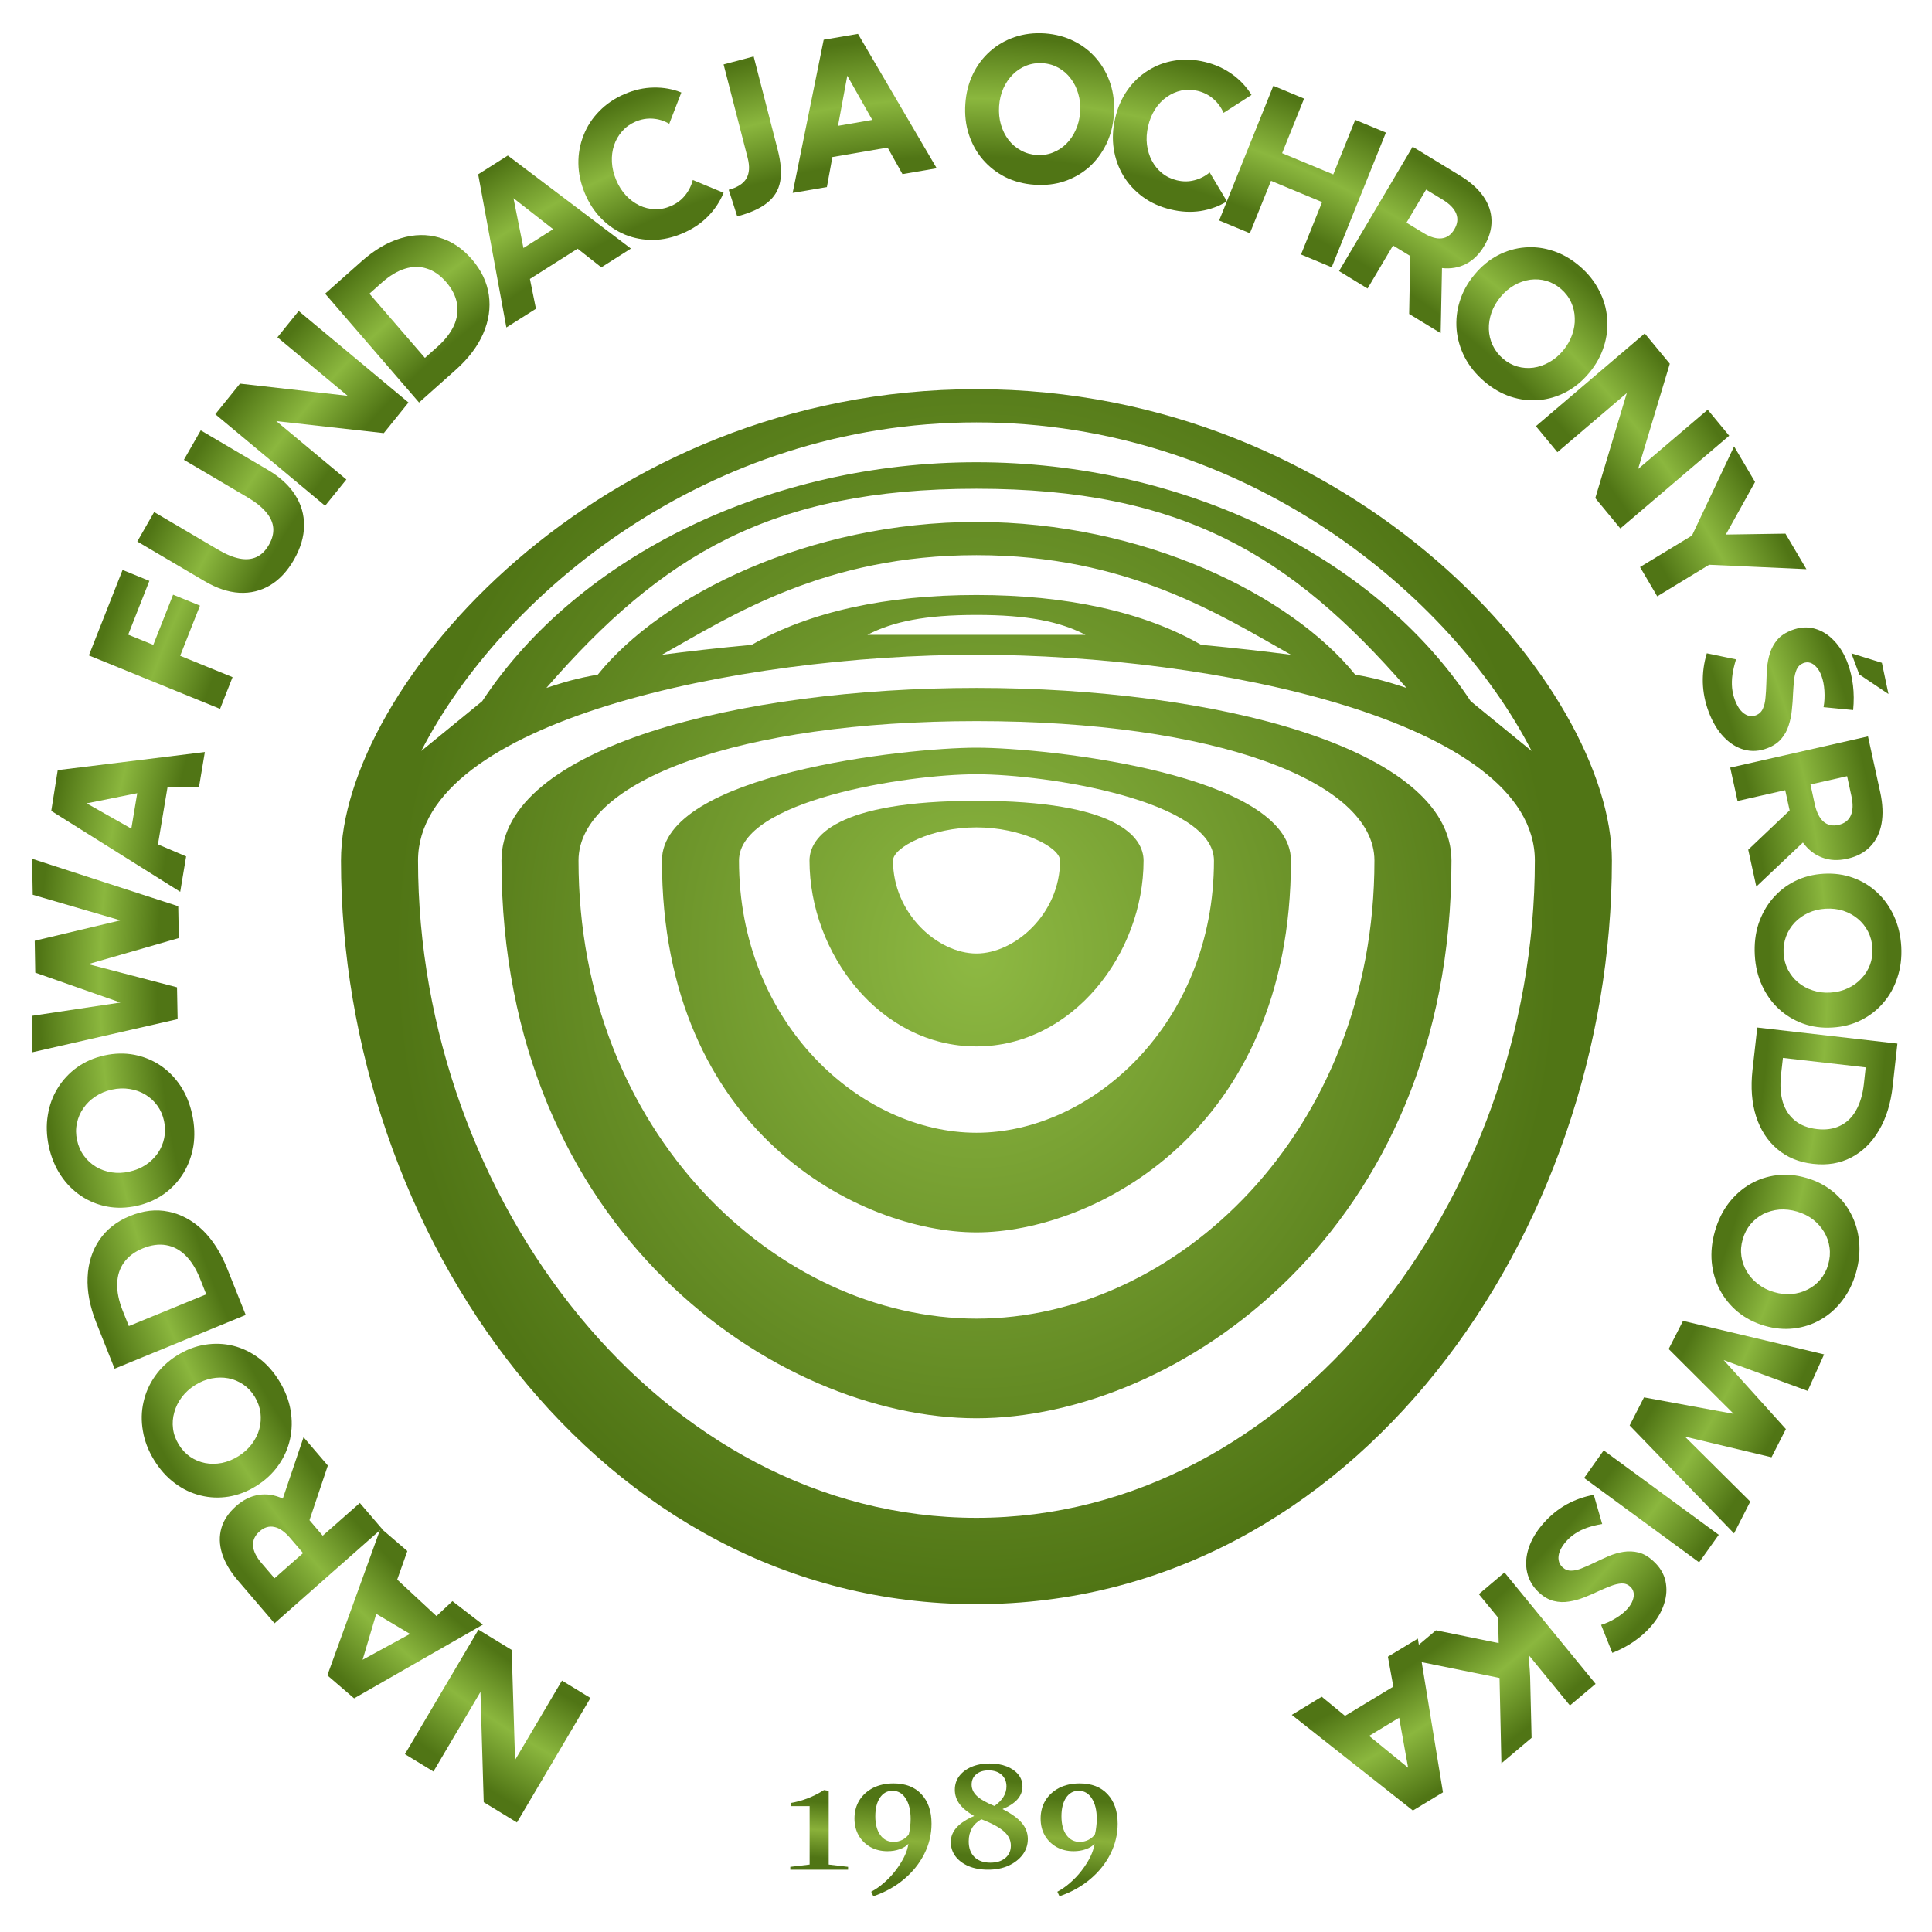 <svg width="32" height="32" viewBox="0 0 32 32" fill="none" xmlns="http://www.w3.org/2000/svg">
<path fill-rule="evenodd" clip-rule="evenodd" d="M16.173 12.384C15.004 12.384 10.964 12.824 10.964 14.254C10.964 18.762 14.26 20.412 16.173 20.412C18.087 20.412 21.382 18.762 21.382 14.254C21.382 12.824 17.343 12.384 16.173 12.384ZM12.24 14.254C12.24 13.264 15.004 12.824 16.173 12.824C17.343 12.824 20.107 13.264 20.107 14.254C20.107 16.948 18.087 18.762 16.173 18.762C14.26 18.762 12.24 16.948 12.24 14.254Z" fill="url(#paint0_radial_534_554)"/>
<path fill-rule="evenodd" clip-rule="evenodd" d="M16.173 13.264C13.834 13.264 13.408 13.869 13.408 14.254C13.408 15.793 14.576 17.332 16.171 17.332C17.767 17.332 18.941 15.793 18.941 14.254C18.941 13.869 18.511 13.264 16.173 13.264ZM14.791 14.254C14.791 14.034 15.429 13.704 16.173 13.704C16.916 13.704 17.558 14.034 17.558 14.254C17.558 15.133 16.811 15.793 16.173 15.793C15.534 15.793 14.791 15.133 14.791 14.254Z" fill="url(#paint1_radial_534_554)"/>
<path fill-rule="evenodd" clip-rule="evenodd" d="M16.174 11.394C12.24 11.394 8.306 12.384 8.306 14.254C8.306 20.412 12.878 23.491 16.174 23.491C19.469 23.491 24.041 20.412 24.041 14.254C24.041 12.384 20.107 11.394 16.174 11.394ZM9.582 14.254C9.582 12.934 12.24 11.944 16.174 11.944C20.107 11.944 22.765 12.934 22.765 14.254C22.765 18.762 19.469 21.841 16.174 21.841C12.878 21.841 9.582 18.762 9.582 14.254Z" fill="url(#paint2_radial_534_554)"/>
<path fill-rule="evenodd" clip-rule="evenodd" d="M16.173 6.446C9.901 6.446 5.648 11.394 5.648 14.254C5.648 20.412 9.901 26.57 16.173 26.57C22.446 26.57 26.698 20.412 26.698 14.254C26.698 11.394 22.446 6.446 16.173 6.446ZM6.924 14.254C6.924 11.944 12.24 10.845 16.173 10.845C20.107 10.845 25.422 11.944 25.422 14.254C25.422 19.862 21.382 25.14 16.173 25.14C10.964 25.14 6.924 19.862 6.924 14.254ZM14.366 10.515H16.173H17.98C17.555 10.295 17.024 10.185 16.173 10.185C15.323 10.185 14.791 10.295 14.366 10.515ZM12.452 10.68C13.409 10.13 14.685 9.855 16.173 9.855C17.662 9.855 18.937 10.13 19.894 10.68C20.479 10.735 20.957 10.79 21.382 10.845C20.213 10.185 18.672 9.195 16.173 9.195C13.675 9.195 12.133 10.185 10.964 10.845C11.389 10.79 11.868 10.735 12.452 10.68ZM9.901 11.174C10.964 9.855 13.409 8.645 16.173 8.645C18.937 8.645 21.382 9.855 22.446 11.174C22.8 11.237 22.98 11.291 23.296 11.394C21.382 9.195 19.575 8.095 16.173 8.095C12.771 8.095 10.964 9.195 9.05 11.394C9.366 11.291 9.546 11.237 9.901 11.174ZM7.987 11.614C9.582 9.195 12.771 7.656 16.173 7.656C19.575 7.656 22.765 9.195 24.359 11.614L25.369 12.439C24.04 9.855 20.638 6.996 16.173 6.996C11.708 6.996 8.306 9.855 6.977 12.439L7.987 11.614Z" fill="url(#paint3_radial_534_554)"/>
<path d="M7.925 26.992L8.475 27.328L8.531 29.151L9.308 27.836L9.78 28.124L8.562 30.186L8.012 29.85L7.958 28.024L7.179 29.342L6.707 29.054L7.925 26.992Z" fill="url(#paint4_radial_534_554)"/>
<path d="M7.494 26.52L7.998 26.909L5.865 28.13L5.422 27.749L6.305 25.31L6.747 25.69L6.579 26.163L7.229 26.767L7.494 26.52ZM6.791 27.063L6.232 26.73L6.006 27.491L6.791 27.063Z" fill="url(#paint5_radial_534_554)"/>
<path d="M5.028 23.805L5.43 24.274L5.126 25.179L5.345 25.436L5.96 24.894L6.324 25.318L4.547 26.887L3.941 26.179C3.811 26.027 3.724 25.878 3.678 25.731C3.632 25.584 3.629 25.443 3.667 25.31C3.705 25.177 3.786 25.056 3.908 24.948C4.027 24.842 4.153 24.78 4.286 24.76C4.418 24.739 4.551 24.76 4.684 24.822L5.028 23.805ZM5.02 25.724L4.805 25.473C4.717 25.37 4.63 25.309 4.543 25.291C4.457 25.273 4.375 25.297 4.299 25.365C4.221 25.433 4.186 25.512 4.191 25.602C4.197 25.691 4.244 25.787 4.332 25.89L4.547 26.141L5.02 25.724Z" fill="url(#paint6_radial_534_554)"/>
<path d="M4.627 22.877C4.723 23.034 4.785 23.194 4.813 23.358C4.841 23.521 4.838 23.681 4.804 23.837C4.769 23.993 4.705 24.138 4.611 24.27C4.518 24.403 4.397 24.516 4.248 24.61C4.099 24.704 3.945 24.763 3.786 24.789C3.627 24.814 3.472 24.808 3.319 24.769C3.166 24.731 3.024 24.663 2.893 24.564C2.76 24.465 2.646 24.337 2.55 24.18C2.455 24.025 2.394 23.865 2.367 23.702C2.338 23.538 2.341 23.378 2.377 23.222C2.411 23.068 2.475 22.924 2.569 22.791C2.662 22.658 2.783 22.545 2.932 22.451C3.081 22.358 3.235 22.298 3.394 22.273C3.553 22.247 3.708 22.253 3.861 22.29C4.013 22.328 4.155 22.396 4.288 22.495C4.419 22.594 4.532 22.721 4.627 22.877ZM4.219 23.134C4.168 23.05 4.105 22.983 4.03 22.932C3.954 22.881 3.872 22.846 3.783 22.829C3.692 22.812 3.6 22.813 3.506 22.831C3.412 22.849 3.32 22.886 3.231 22.942C3.142 22.998 3.069 23.065 3.011 23.142C2.952 23.22 2.911 23.303 2.887 23.392C2.861 23.481 2.854 23.571 2.866 23.663C2.877 23.754 2.909 23.841 2.96 23.925C3.01 24.008 3.074 24.076 3.15 24.129C3.226 24.181 3.309 24.215 3.399 24.233C3.488 24.25 3.58 24.249 3.675 24.231C3.769 24.212 3.86 24.175 3.949 24.119C4.037 24.064 4.111 23.997 4.17 23.92C4.228 23.842 4.27 23.759 4.295 23.67C4.319 23.581 4.325 23.49 4.314 23.398C4.301 23.306 4.27 23.218 4.219 23.134Z" fill="url(#paint7_radial_534_554)"/>
<path d="M4.07 21.78L1.898 22.67L1.595 21.909C1.488 21.64 1.44 21.389 1.451 21.154C1.461 20.92 1.526 20.715 1.645 20.539C1.764 20.363 1.933 20.23 2.153 20.14C2.373 20.05 2.585 20.026 2.792 20.069C2.999 20.111 3.186 20.213 3.355 20.373C3.522 20.535 3.659 20.75 3.766 21.019L4.07 21.78ZM3.416 21.438L3.315 21.183C3.249 21.018 3.169 20.889 3.074 20.795C2.979 20.701 2.871 20.644 2.752 20.624C2.632 20.603 2.504 20.62 2.367 20.676C2.23 20.732 2.126 20.81 2.054 20.91C1.982 21.009 1.945 21.125 1.941 21.26C1.936 21.395 1.967 21.544 2.032 21.709L2.134 21.964L3.416 21.438Z" fill="url(#paint8_radial_534_554)"/>
<path d="M3.184 18.463C3.223 18.644 3.229 18.817 3.203 18.982C3.175 19.146 3.12 19.296 3.038 19.431C2.954 19.567 2.847 19.682 2.716 19.776C2.585 19.869 2.434 19.935 2.264 19.973C2.093 20.01 1.929 20.014 1.772 19.984C1.614 19.954 1.47 19.894 1.339 19.806C1.208 19.717 1.096 19.604 1.005 19.466C0.913 19.327 0.847 19.167 0.808 18.986C0.77 18.806 0.764 18.635 0.792 18.47C0.818 18.305 0.873 18.155 0.957 18.021C1.04 17.886 1.147 17.772 1.277 17.678C1.408 17.585 1.559 17.519 1.73 17.481C1.9 17.444 2.064 17.44 2.222 17.47C2.379 17.5 2.524 17.559 2.655 17.646C2.786 17.734 2.897 17.847 2.99 17.986C3.081 18.124 3.146 18.283 3.184 18.463ZM2.717 18.567C2.696 18.47 2.659 18.385 2.605 18.311C2.55 18.236 2.484 18.176 2.406 18.129C2.327 18.082 2.24 18.051 2.146 18.037C2.051 18.022 1.953 18.025 1.851 18.048C1.75 18.07 1.659 18.108 1.579 18.162C1.499 18.215 1.433 18.279 1.381 18.355C1.328 18.431 1.292 18.514 1.274 18.605C1.254 18.695 1.255 18.788 1.276 18.884C1.297 18.981 1.334 19.067 1.389 19.142C1.443 19.217 1.51 19.278 1.589 19.326C1.667 19.372 1.754 19.403 1.848 19.418C1.943 19.433 2.041 19.429 2.142 19.406C2.244 19.384 2.335 19.346 2.415 19.294C2.495 19.24 2.561 19.175 2.614 19.1C2.666 19.024 2.701 18.94 2.72 18.849C2.739 18.757 2.738 18.663 2.717 18.567Z" fill="url(#paint9_radial_534_554)"/>
<path d="M2.952 15.01L2.962 15.537L1.462 15.969L2.932 16.353L2.942 16.88L0.531 17.43V16.825L1.994 16.605L0.584 16.11L0.575 15.582L1.994 15.244L0.542 14.82L0.531 14.224L2.952 15.01Z" fill="url(#paint10_radial_534_554)"/>
<path d="M3.083 14.185L2.985 14.771L0.849 13.431L0.956 12.756L3.393 12.456L3.295 13.042H2.774L2.616 13.986L3.083 14.185ZM2.175 13.725L2.273 13.138L1.435 13.306L2.175 13.725Z" fill="url(#paint11_radial_534_554)"/>
<path d="M3.645 11.741L1.472 10.856L2.03 9.44L2.474 9.621L2.123 10.512L2.539 10.681L2.867 9.85L3.312 10.031L2.984 10.862L3.852 11.216L3.645 11.741Z" fill="url(#paint12_radial_534_554)"/>
<path d="M3.325 7.128L4.44 7.785C4.638 7.902 4.788 8.039 4.888 8.197C4.989 8.354 5.038 8.524 5.036 8.707C5.035 8.889 4.979 9.077 4.87 9.269C4.761 9.459 4.629 9.601 4.474 9.694C4.318 9.786 4.148 9.828 3.963 9.818C3.779 9.807 3.588 9.743 3.389 9.626L2.274 8.969L2.553 8.481L3.606 9.101C3.741 9.181 3.862 9.231 3.97 9.252C4.077 9.272 4.17 9.263 4.251 9.225C4.332 9.187 4.399 9.12 4.454 9.024C4.51 8.927 4.533 8.834 4.526 8.744C4.518 8.654 4.479 8.567 4.408 8.484C4.337 8.399 4.234 8.316 4.099 8.237L3.046 7.616L3.325 7.128Z" fill="url(#paint13_radial_534_554)"/>
<path d="M6.766 6.667L6.357 7.174L4.576 6.975L5.737 7.942L5.385 8.377L3.566 6.861L3.975 6.354L5.758 6.556L4.595 5.587L4.947 5.151L6.766 6.667Z" fill="url(#paint14_radial_534_554)"/>
<path d="M6.941 6.667L5.385 4.864L5.989 4.328C6.202 4.138 6.419 4.011 6.64 3.946C6.86 3.88 7.072 3.876 7.275 3.935C7.478 3.992 7.658 4.113 7.816 4.295C7.973 4.477 8.066 4.674 8.097 4.887C8.127 5.099 8.096 5.312 8.003 5.526C7.91 5.739 7.757 5.941 7.544 6.13L6.941 6.667ZM7.038 5.928L7.24 5.749C7.37 5.633 7.463 5.514 7.519 5.392C7.573 5.27 7.59 5.148 7.569 5.027C7.548 4.905 7.489 4.787 7.391 4.673C7.293 4.56 7.185 4.484 7.069 4.448C6.953 4.41 6.832 4.412 6.707 4.451C6.58 4.49 6.452 4.568 6.321 4.684L6.119 4.864L7.038 5.928Z" fill="url(#paint15_radial_534_554)"/>
<path d="M8.877 5.114L8.387 5.424L7.92 2.887L8.411 2.576L10.45 4.117L9.96 4.428L9.567 4.119L8.777 4.62L8.877 5.114ZM8.67 4.108L9.162 3.796L8.505 3.283L8.67 4.108Z" fill="url(#paint16_radial_534_554)"/>
<path d="M11.985 3.193C11.926 3.337 11.84 3.468 11.726 3.584C11.612 3.7 11.473 3.793 11.31 3.863C11.146 3.934 10.983 3.971 10.82 3.974C10.657 3.975 10.502 3.947 10.356 3.888C10.21 3.827 10.079 3.74 9.964 3.624C9.849 3.509 9.757 3.368 9.687 3.202C9.618 3.037 9.582 2.872 9.58 2.708C9.578 2.543 9.607 2.387 9.666 2.24C9.724 2.091 9.811 1.958 9.926 1.841C10.041 1.723 10.18 1.628 10.344 1.558C10.506 1.488 10.667 1.452 10.828 1.45C10.989 1.447 11.141 1.474 11.285 1.532L11.085 2.05C10.999 2 10.909 1.972 10.812 1.965C10.715 1.958 10.619 1.975 10.525 2.015C10.438 2.053 10.365 2.105 10.305 2.173C10.245 2.241 10.2 2.318 10.171 2.405C10.142 2.492 10.13 2.585 10.135 2.683C10.14 2.781 10.163 2.879 10.204 2.978C10.246 3.078 10.3 3.164 10.367 3.236C10.432 3.306 10.506 3.361 10.589 3.402C10.671 3.441 10.757 3.462 10.846 3.465C10.936 3.468 11.024 3.451 11.111 3.413C11.205 3.373 11.283 3.315 11.344 3.24C11.406 3.164 11.45 3.078 11.475 2.981L11.985 3.193Z" fill="url(#paint17_radial_534_554)"/>
<path d="M12.211 3.584L12.07 3.143C12.213 3.105 12.311 3.043 12.362 2.957C12.413 2.87 12.42 2.756 12.384 2.616L11.985 1.067L12.483 0.935L12.882 2.484C12.935 2.691 12.949 2.866 12.922 3.008C12.895 3.151 12.823 3.268 12.706 3.36C12.591 3.453 12.425 3.527 12.211 3.584Z" fill="url(#paint18_radial_534_554)"/>
<path d="M13.696 3.098L13.129 3.195L13.643 0.658L14.211 0.561L15.515 2.787L14.948 2.884L14.702 2.444L13.787 2.601L13.696 3.098ZM13.88 2.084L14.448 1.986L14.034 1.254L13.88 2.084Z" fill="url(#paint19_radial_534_554)"/>
<path d="M17.137 3.06C16.959 3.048 16.796 3.005 16.65 2.933C16.506 2.859 16.381 2.762 16.278 2.642C16.175 2.521 16.098 2.382 16.047 2.226C15.996 2.069 15.977 1.901 15.989 1.721C16.001 1.541 16.043 1.377 16.114 1.229C16.185 1.081 16.28 0.955 16.398 0.85C16.517 0.744 16.653 0.666 16.806 0.614C16.961 0.561 17.128 0.541 17.307 0.553C17.484 0.566 17.645 0.609 17.79 0.682C17.936 0.755 18.06 0.852 18.162 0.973C18.264 1.093 18.341 1.231 18.392 1.387C18.443 1.544 18.462 1.712 18.45 1.892C18.438 2.072 18.396 2.236 18.325 2.384C18.253 2.532 18.159 2.659 18.042 2.765C17.924 2.869 17.788 2.948 17.634 3.001C17.481 3.053 17.315 3.072 17.137 3.06ZM17.17 2.567C17.265 2.573 17.355 2.56 17.438 2.527C17.522 2.494 17.597 2.446 17.662 2.381C17.727 2.316 17.78 2.238 17.819 2.148C17.86 2.059 17.883 1.96 17.891 1.853C17.898 1.746 17.887 1.645 17.859 1.551C17.832 1.456 17.791 1.373 17.734 1.3C17.679 1.226 17.611 1.167 17.532 1.123C17.454 1.079 17.367 1.053 17.272 1.047C17.177 1.04 17.086 1.053 17.001 1.086C16.916 1.119 16.841 1.168 16.776 1.233C16.711 1.298 16.658 1.375 16.618 1.465C16.579 1.554 16.555 1.653 16.548 1.76C16.541 1.867 16.551 1.968 16.578 2.062C16.606 2.157 16.647 2.241 16.703 2.315C16.759 2.388 16.827 2.446 16.907 2.49C16.987 2.535 17.075 2.56 17.17 2.567Z" fill="url(#paint20_radial_534_554)"/>
<path d="M20.322 3.335C20.191 3.416 20.046 3.469 19.886 3.495C19.727 3.519 19.561 3.511 19.389 3.469C19.216 3.428 19.063 3.359 18.931 3.263C18.799 3.166 18.691 3.05 18.608 2.914C18.526 2.777 18.472 2.628 18.447 2.465C18.422 2.302 18.43 2.133 18.471 1.958C18.511 1.783 18.579 1.628 18.673 1.494C18.767 1.36 18.881 1.251 19.015 1.168C19.149 1.083 19.296 1.028 19.457 1.003C19.618 0.977 19.785 0.984 19.958 1.026C20.129 1.067 20.279 1.136 20.41 1.231C20.541 1.325 20.647 1.439 20.729 1.572L20.266 1.869C20.226 1.778 20.17 1.701 20.096 1.637C20.022 1.573 19.936 1.529 19.837 1.505C19.745 1.483 19.655 1.481 19.567 1.499C19.48 1.518 19.399 1.554 19.325 1.606C19.25 1.659 19.186 1.726 19.133 1.808C19.08 1.89 19.041 1.984 19.017 2.088C18.992 2.194 18.985 2.296 18.997 2.394C19.009 2.491 19.036 2.58 19.079 2.662C19.122 2.743 19.178 2.812 19.248 2.868C19.319 2.925 19.4 2.964 19.492 2.986C19.591 3.01 19.687 3.01 19.78 2.986C19.874 2.963 19.96 2.919 20.036 2.856L20.322 3.335Z" fill="url(#paint21_radial_534_554)"/>
<path d="M20.702 3.863L20.193 3.652L21.091 1.421L21.6 1.633L21.236 2.537L22.083 2.889L22.447 1.985L22.955 2.196L22.057 4.427L21.549 4.215L21.898 3.347L21.052 2.995L20.702 3.863Z" fill="url(#paint22_radial_534_554)"/>
<path d="M23.862 5.518L23.34 5.2L23.358 4.24L23.073 4.066L22.651 4.779L22.179 4.49L23.398 2.43L24.185 2.91C24.354 3.013 24.481 3.127 24.569 3.253C24.656 3.379 24.701 3.511 24.704 3.65C24.708 3.79 24.668 3.93 24.584 4.072C24.502 4.211 24.401 4.31 24.281 4.372C24.162 4.433 24.029 4.456 23.884 4.44L23.862 5.518ZM23.296 3.688L23.575 3.858C23.69 3.928 23.791 3.958 23.878 3.948C23.966 3.938 24.036 3.888 24.088 3.799C24.142 3.71 24.152 3.623 24.12 3.54C24.087 3.457 24.014 3.38 23.9 3.31L23.621 3.14L23.296 3.688Z" fill="url(#paint23_radial_534_554)"/>
<path d="M24.58 6.314C24.443 6.196 24.336 6.063 24.26 5.917C24.185 5.77 24.14 5.617 24.126 5.458C24.113 5.298 24.13 5.14 24.18 4.984C24.229 4.828 24.31 4.682 24.424 4.546C24.538 4.409 24.667 4.303 24.81 4.228C24.954 4.153 25.104 4.11 25.26 4.098C25.418 4.085 25.573 4.105 25.728 4.157C25.883 4.208 26.03 4.293 26.168 4.412C26.305 4.53 26.41 4.662 26.485 4.809C26.562 4.955 26.606 5.108 26.619 5.267C26.633 5.425 26.615 5.582 26.565 5.738C26.516 5.894 26.435 6.041 26.321 6.177C26.207 6.314 26.078 6.42 25.935 6.495C25.791 6.57 25.641 6.614 25.485 6.627C25.329 6.64 25.173 6.62 25.017 6.569C24.863 6.517 24.717 6.432 24.58 6.314ZM24.892 5.939C24.966 6.003 25.046 6.046 25.133 6.071C25.22 6.096 25.309 6.102 25.398 6.09C25.489 6.077 25.577 6.047 25.661 5.999C25.746 5.952 25.822 5.888 25.89 5.806C25.957 5.725 26.007 5.638 26.039 5.546C26.072 5.454 26.087 5.361 26.083 5.269C26.081 5.176 26.06 5.088 26.022 5.005C25.984 4.922 25.928 4.849 25.855 4.786C25.781 4.722 25.701 4.678 25.612 4.652C25.525 4.627 25.436 4.621 25.344 4.633C25.255 4.646 25.167 4.675 25.083 4.723C24.999 4.77 24.923 4.835 24.855 4.916C24.787 4.998 24.737 5.084 24.704 5.176C24.672 5.269 24.657 5.361 24.66 5.454C24.663 5.547 24.684 5.635 24.723 5.718C24.763 5.802 24.819 5.876 24.892 5.939Z" fill="url(#paint24_radial_534_554)"/>
<path d="M26.838 8.753L26.423 8.25L26.945 6.51L25.795 7.49L25.439 7.059L27.242 5.523L27.657 6.025L27.132 7.768L28.285 6.786L28.641 7.217L26.838 8.753Z" fill="url(#paint25_radial_534_554)"/>
<path d="M27.449 9.877L27.164 9.392L28.025 8.87L28.722 7.394L29.069 7.983L28.585 8.854L29.573 8.839L29.92 9.427L28.309 9.354L27.449 9.877Z" fill="url(#paint26_radial_534_554)"/>
<path d="M30.795 11.17L30.665 10.821L31.17 10.978L31.279 11.495L30.795 11.17ZM28.27 10.821L28.754 10.921C28.726 11.013 28.706 11.098 28.695 11.175C28.684 11.252 28.683 11.325 28.689 11.394C28.696 11.462 28.711 11.529 28.735 11.593C28.761 11.663 28.792 11.72 28.828 11.763C28.865 11.807 28.906 11.836 28.949 11.851C28.992 11.866 29.037 11.865 29.083 11.848C29.136 11.827 29.175 11.791 29.198 11.74C29.222 11.688 29.237 11.627 29.242 11.555C29.249 11.483 29.254 11.406 29.256 11.325C29.258 11.241 29.262 11.155 29.268 11.067C29.275 10.98 29.291 10.896 29.317 10.815C29.343 10.734 29.384 10.66 29.44 10.594C29.496 10.529 29.574 10.478 29.674 10.439C29.807 10.388 29.933 10.379 30.052 10.411C30.174 10.444 30.282 10.51 30.376 10.61C30.473 10.71 30.549 10.836 30.605 10.988C30.646 11.098 30.674 11.218 30.691 11.348C30.707 11.479 30.708 11.617 30.694 11.761L30.204 11.713C30.22 11.625 30.224 11.534 30.218 11.44C30.212 11.347 30.196 11.265 30.169 11.193C30.148 11.135 30.121 11.088 30.088 11.052C30.057 11.015 30.023 10.991 29.984 10.978C29.947 10.966 29.908 10.968 29.869 10.983C29.82 11.002 29.783 11.036 29.759 11.087C29.737 11.138 29.722 11.198 29.715 11.268C29.708 11.339 29.702 11.414 29.698 11.495C29.695 11.58 29.689 11.667 29.679 11.756C29.671 11.847 29.653 11.933 29.626 12.016C29.6 12.099 29.559 12.173 29.503 12.238C29.447 12.304 29.37 12.356 29.272 12.393C29.142 12.443 29.015 12.451 28.889 12.417C28.764 12.383 28.65 12.312 28.548 12.204C28.446 12.096 28.363 11.957 28.3 11.787C28.241 11.63 28.209 11.469 28.204 11.305C28.2 11.142 28.222 10.98 28.27 10.821Z" fill="url(#paint27_radial_534_554)"/>
<path d="M29.09 14.685L28.956 14.074L29.642 13.423L29.569 13.088L28.779 13.267L28.658 12.714L30.94 12.197L31.142 13.119C31.185 13.316 31.192 13.491 31.164 13.644C31.136 13.796 31.074 13.922 30.978 14.021C30.883 14.12 30.757 14.188 30.599 14.223C30.446 14.258 30.307 14.252 30.182 14.204C30.056 14.158 29.95 14.075 29.862 13.955L29.09 14.685ZM29.987 12.993L30.058 13.32C30.088 13.454 30.136 13.55 30.203 13.609C30.27 13.667 30.353 13.685 30.451 13.663C30.551 13.641 30.619 13.588 30.655 13.507C30.691 13.425 30.695 13.317 30.665 13.183L30.594 12.856L29.987 12.993Z" fill="url(#paint28_radial_534_554)"/>
<path d="M29.065 15.819C29.055 15.634 29.075 15.463 29.126 15.303C29.179 15.146 29.256 15.006 29.359 14.885C29.462 14.764 29.585 14.667 29.729 14.595C29.873 14.523 30.032 14.482 30.206 14.472C30.38 14.462 30.542 14.484 30.693 14.539C30.844 14.593 30.977 14.675 31.092 14.783C31.209 14.891 31.301 15.021 31.37 15.172C31.44 15.324 31.48 15.492 31.491 15.678C31.501 15.861 31.48 16.032 31.427 16.19C31.376 16.349 31.299 16.488 31.195 16.608C31.093 16.728 30.97 16.824 30.826 16.896C30.683 16.968 30.524 17.009 30.349 17.019C30.175 17.03 30.013 17.007 29.862 16.953C29.711 16.898 29.578 16.817 29.462 16.71C29.346 16.603 29.254 16.473 29.184 16.321C29.115 16.171 29.075 16.003 29.065 15.819ZM29.542 15.79C29.548 15.889 29.572 15.979 29.614 16.061C29.656 16.143 29.712 16.213 29.782 16.272C29.853 16.331 29.934 16.375 30.025 16.404C30.116 16.434 30.213 16.447 30.317 16.44C30.421 16.434 30.516 16.411 30.603 16.37C30.69 16.331 30.765 16.277 30.828 16.21C30.892 16.144 30.94 16.068 30.973 15.981C31.005 15.895 31.019 15.803 31.013 15.704C31.008 15.605 30.984 15.514 30.942 15.431C30.899 15.348 30.843 15.277 30.772 15.218C30.702 15.16 30.622 15.116 30.53 15.085C30.439 15.056 30.342 15.045 30.238 15.051C30.135 15.057 30.039 15.08 29.952 15.12C29.865 15.16 29.79 15.213 29.726 15.28C29.663 15.347 29.615 15.424 29.583 15.511C29.55 15.599 29.537 15.692 29.542 15.79Z" fill="url(#paint29_radial_534_554)"/>
<path d="M29.106 17.019L31.427 17.285L31.349 17.988C31.317 18.277 31.241 18.522 31.121 18.723C31.003 18.925 30.85 19.074 30.662 19.172C30.476 19.269 30.265 19.304 30.03 19.277C29.795 19.251 29.598 19.169 29.436 19.031C29.275 18.894 29.158 18.714 29.086 18.49C29.015 18.267 28.995 18.011 29.027 17.722L29.106 17.019ZM29.531 17.522L29.5 17.796C29.481 17.973 29.49 18.125 29.529 18.254C29.569 18.383 29.637 18.485 29.732 18.561C29.826 18.638 29.947 18.684 30.094 18.701C30.24 18.718 30.368 18.7 30.478 18.646C30.587 18.594 30.675 18.51 30.741 18.393C30.808 18.276 30.852 18.13 30.872 17.953L30.902 17.679L29.531 17.522Z" fill="url(#paint30_radial_534_554)"/>
<path d="M28.405 20.392C28.455 20.215 28.531 20.06 28.632 19.928C28.733 19.797 28.852 19.692 28.988 19.612C29.126 19.533 29.274 19.484 29.433 19.465C29.592 19.446 29.756 19.462 29.923 19.511C30.091 19.56 30.237 19.636 30.362 19.739C30.486 19.841 30.585 19.963 30.658 20.104C30.733 20.245 30.777 20.399 30.793 20.564C30.809 20.731 30.792 20.903 30.741 21.081C30.69 21.258 30.615 21.411 30.513 21.542C30.413 21.674 30.294 21.779 30.157 21.857C30.021 21.936 29.873 21.984 29.714 22.003C29.555 22.022 29.391 22.007 29.224 21.958C29.056 21.908 28.91 21.832 28.785 21.73C28.661 21.627 28.561 21.506 28.487 21.365C28.413 21.225 28.368 21.072 28.352 20.905C28.337 20.74 28.354 20.569 28.405 20.392ZM28.865 20.527C28.837 20.622 28.83 20.715 28.843 20.806C28.856 20.898 28.886 20.983 28.933 21.061C28.98 21.141 29.042 21.21 29.119 21.268C29.195 21.328 29.283 21.372 29.383 21.401C29.482 21.431 29.58 21.441 29.676 21.433C29.771 21.425 29.859 21.4 29.941 21.358C30.023 21.318 30.093 21.262 30.152 21.191C30.211 21.121 30.254 21.039 30.281 20.945C30.308 20.85 30.316 20.756 30.303 20.663C30.291 20.571 30.261 20.485 30.213 20.405C30.166 20.327 30.105 20.258 30.029 20.198C29.952 20.14 29.864 20.096 29.764 20.067C29.665 20.038 29.567 20.027 29.472 20.034C29.376 20.043 29.287 20.068 29.205 20.108C29.124 20.15 29.054 20.207 28.994 20.277C28.935 20.349 28.892 20.432 28.865 20.527Z" fill="url(#paint31_radial_534_554)"/>
<path d="M26.992 23.61L27.23 23.145L28.715 23.418L27.638 22.344L27.876 21.878L30.213 22.433L29.941 23.038L28.549 22.527L29.58 23.67L29.342 24.137L27.907 23.795L28.99 24.871L28.721 25.398L26.992 23.61Z" fill="url(#paint32_radial_534_554)"/>
<path d="M28.143 25.877L26.238 24.48L26.562 24.023L28.468 25.421L28.143 25.877Z" fill="url(#paint33_radial_534_554)"/>
<path d="M26.398 24.759L26.537 25.242C26.443 25.258 26.36 25.279 26.287 25.304C26.215 25.329 26.15 25.361 26.094 25.398C26.037 25.435 25.986 25.479 25.941 25.529C25.892 25.585 25.857 25.639 25.836 25.691C25.815 25.745 25.808 25.795 25.816 25.84C25.823 25.887 25.844 25.926 25.881 25.96C25.924 25.999 25.973 26.017 26.028 26.015C26.084 26.014 26.145 25.999 26.211 25.971C26.276 25.945 26.345 25.914 26.417 25.879C26.491 25.843 26.568 25.808 26.648 25.773C26.727 25.74 26.808 25.716 26.89 25.703C26.974 25.69 27.057 25.694 27.14 25.714C27.223 25.735 27.304 25.782 27.384 25.856C27.49 25.952 27.557 26.062 27.585 26.185C27.612 26.309 27.605 26.437 27.562 26.568C27.519 26.701 27.444 26.827 27.338 26.946C27.261 27.034 27.17 27.114 27.064 27.187C26.957 27.262 26.837 27.325 26.705 27.377L26.519 26.913C26.604 26.887 26.685 26.85 26.764 26.801C26.842 26.754 26.907 26.702 26.957 26.645C26.997 26.6 27.026 26.554 27.042 26.508C27.059 26.463 27.065 26.421 27.058 26.381C27.051 26.341 27.032 26.307 27.001 26.279C26.961 26.242 26.914 26.225 26.859 26.227C26.804 26.23 26.744 26.244 26.68 26.269C26.615 26.294 26.546 26.323 26.474 26.356C26.398 26.392 26.32 26.426 26.238 26.458C26.155 26.491 26.071 26.514 25.986 26.527C25.902 26.541 25.818 26.538 25.735 26.517C25.652 26.497 25.571 26.451 25.492 26.379C25.389 26.284 25.323 26.172 25.294 26.042C25.265 25.914 25.274 25.779 25.321 25.637C25.368 25.496 25.45 25.358 25.57 25.224C25.68 25.1 25.805 24.998 25.946 24.919C26.087 24.841 26.238 24.788 26.398 24.759Z" fill="url(#paint34_radial_534_554)"/>
<path d="M24.494 26.404L24.919 26.045L26.428 27.89L26.003 28.248L25.317 27.409C25.325 27.501 25.332 27.587 25.338 27.666C25.343 27.748 25.346 27.815 25.346 27.867L25.368 28.784L24.868 29.206L24.837 27.792L23.234 27.467L23.784 27.003L24.823 27.215L24.813 26.793L24.494 26.404Z" fill="url(#paint35_radial_534_554)"/>
<path d="M22.988 27.44L23.484 27.14L23.9 29.687L23.402 29.988L21.396 28.404L21.892 28.103L22.278 28.42L23.078 27.936L22.988 27.44ZM23.174 28.451L22.677 28.752L23.323 29.279L23.174 28.451Z" fill="url(#paint36_radial_534_554)"/>
<path d="M13.09 30.968V30.921L13.41 30.883V29.915H13.096V29.863C13.194 29.847 13.288 29.821 13.377 29.786C13.467 29.752 13.558 29.706 13.648 29.649L13.726 29.662V30.883L14.047 30.921V30.968H13.09Z" fill="url(#paint37_linear_534_554)"/>
<path d="M14.465 31.408L14.43 31.333C14.502 31.295 14.573 31.246 14.642 31.185C14.712 31.124 14.776 31.057 14.833 30.982C14.89 30.908 14.938 30.832 14.976 30.756C15.014 30.679 15.037 30.606 15.046 30.538C15.014 30.576 14.966 30.606 14.902 30.629C14.84 30.651 14.773 30.662 14.7 30.662C14.594 30.662 14.5 30.639 14.417 30.593C14.335 30.546 14.27 30.483 14.223 30.402C14.177 30.321 14.153 30.228 14.153 30.123C14.153 30.008 14.18 29.906 14.234 29.819C14.289 29.731 14.365 29.663 14.461 29.613C14.559 29.564 14.672 29.539 14.799 29.539C14.996 29.539 15.15 29.598 15.261 29.717C15.373 29.837 15.429 30 15.429 30.207C15.429 30.382 15.389 30.548 15.309 30.707C15.23 30.864 15.118 31.004 14.974 31.125C14.83 31.247 14.661 31.341 14.465 31.408ZM14.803 30.508C14.853 30.508 14.901 30.496 14.945 30.474C14.991 30.451 15.027 30.42 15.053 30.381C15.062 30.347 15.069 30.307 15.074 30.262C15.08 30.216 15.083 30.173 15.083 30.131C15.083 29.986 15.056 29.872 15.001 29.788C14.947 29.703 14.874 29.661 14.782 29.661C14.696 29.661 14.627 29.699 14.575 29.775C14.524 29.851 14.498 29.954 14.498 30.083C14.498 30.213 14.525 30.317 14.58 30.394C14.635 30.47 14.709 30.508 14.803 30.508Z" fill="url(#paint38_linear_534_554)"/>
<path d="M17.548 31.408L17.513 31.333C17.585 31.295 17.656 31.246 17.725 31.185C17.795 31.124 17.859 31.057 17.916 30.982C17.973 30.908 18.021 30.832 18.059 30.756C18.096 30.679 18.12 30.606 18.129 30.538C18.096 30.576 18.049 30.606 17.985 30.629C17.923 30.651 17.856 30.662 17.783 30.662C17.677 30.662 17.583 30.639 17.5 30.593C17.418 30.546 17.353 30.483 17.306 30.402C17.259 30.321 17.236 30.228 17.236 30.123C17.236 30.008 17.263 29.906 17.317 29.819C17.372 29.731 17.448 29.663 17.544 29.613C17.642 29.564 17.755 29.539 17.882 29.539C18.079 29.539 18.233 29.598 18.344 29.717C18.456 29.837 18.512 30 18.512 30.207C18.512 30.382 18.472 30.548 18.392 30.707C18.313 30.864 18.201 31.004 18.057 31.125C17.913 31.247 17.744 31.341 17.548 31.408ZM17.886 30.508C17.936 30.508 17.984 30.496 18.028 30.474C18.074 30.451 18.11 30.42 18.136 30.381C18.145 30.347 18.152 30.307 18.157 30.262C18.163 30.216 18.166 30.173 18.166 30.131C18.166 29.986 18.139 29.872 18.084 29.788C18.03 29.703 17.957 29.661 17.865 29.661C17.779 29.661 17.71 29.699 17.658 29.775C17.607 29.851 17.581 29.954 17.581 30.083C17.581 30.213 17.608 30.317 17.663 30.394C17.718 30.47 17.792 30.508 17.886 30.508Z" fill="url(#paint39_linear_534_554)"/>
<path d="M16.367 30.968C16.242 30.968 16.134 30.948 16.041 30.909C15.949 30.869 15.877 30.815 15.825 30.746C15.774 30.676 15.748 30.597 15.748 30.51C15.748 30.332 15.877 30.189 16.135 30.079C16.025 30.016 15.944 29.949 15.892 29.879C15.841 29.808 15.815 29.73 15.815 29.645C15.815 29.559 15.839 29.483 15.888 29.418C15.937 29.353 16.005 29.302 16.091 29.265C16.178 29.228 16.278 29.209 16.391 29.209C16.497 29.209 16.591 29.225 16.673 29.257C16.755 29.289 16.819 29.334 16.866 29.391C16.912 29.448 16.935 29.514 16.935 29.588C16.935 29.749 16.825 29.874 16.605 29.964C16.751 30.039 16.858 30.115 16.924 30.194C16.99 30.272 17.024 30.361 17.024 30.459C17.024 30.556 16.995 30.643 16.938 30.72C16.88 30.796 16.802 30.857 16.704 30.902C16.605 30.946 16.493 30.968 16.367 30.968ZM16.403 30.852C16.506 30.852 16.588 30.827 16.65 30.776C16.712 30.724 16.743 30.655 16.743 30.569C16.743 30.481 16.705 30.402 16.628 30.334C16.551 30.266 16.427 30.199 16.255 30.133C16.115 30.211 16.045 30.333 16.045 30.5C16.045 30.61 16.077 30.697 16.14 30.759C16.204 30.821 16.291 30.852 16.403 30.852ZM16.471 29.913C16.604 29.82 16.67 29.711 16.67 29.588C16.67 29.508 16.643 29.444 16.589 29.395C16.536 29.348 16.464 29.323 16.373 29.323C16.288 29.323 16.22 29.345 16.169 29.388C16.118 29.43 16.093 29.487 16.093 29.56C16.093 29.63 16.122 29.693 16.181 29.748C16.241 29.804 16.338 29.859 16.471 29.913Z" fill="url(#paint40_linear_534_554)"/>
<defs>
<radialGradient id="paint0_radial_534_554" cx="0" cy="0" r="1" gradientUnits="userSpaceOnUse" gradientTransform="translate(16.173 15.793) rotate(90) scale(10.777 9.595)">
<stop stop-color="#8EB943"/>
<stop offset="1" stop-color="#507515"/>
</radialGradient>
<radialGradient id="paint1_radial_534_554" cx="0" cy="0" r="1" gradientUnits="userSpaceOnUse" gradientTransform="translate(16.173 15.793) rotate(90) scale(10.777 9.595)">
<stop stop-color="#8EB943"/>
<stop offset="1" stop-color="#507515"/>
</radialGradient>
<radialGradient id="paint2_radial_534_554" cx="0" cy="0" r="1" gradientUnits="userSpaceOnUse" gradientTransform="translate(16.173 15.793) rotate(90) scale(10.777 9.595)">
<stop stop-color="#8EB943"/>
<stop offset="1" stop-color="#507515"/>
</radialGradient>
<radialGradient id="paint3_radial_534_554" cx="0" cy="0" r="1" gradientUnits="userSpaceOnUse" gradientTransform="translate(16.173 15.793) rotate(90) scale(10.777 9.595)">
<stop stop-color="#8EB943"/>
<stop offset="1" stop-color="#507515"/>
</radialGradient>
<radialGradient id="paint4_radial_534_554" cx="0" cy="0" r="1" gradientUnits="userSpaceOnUse" gradientTransform="translate(15.96 16.233) rotate(-90) scale(15.67 15.35)">
<stop offset="0.87" stop-color="#507515"/>
<stop offset="0.932" stop-color="#8BB73E"/>
<stop offset="0.998" stop-color="#507515"/>
</radialGradient>
<radialGradient id="paint5_radial_534_554" cx="0" cy="0" r="1" gradientUnits="userSpaceOnUse" gradientTransform="translate(15.96 16.233) rotate(-90) scale(15.67 15.35)">
<stop offset="0.87" stop-color="#507515"/>
<stop offset="0.932" stop-color="#8BB73E"/>
<stop offset="0.998" stop-color="#507515"/>
</radialGradient>
<radialGradient id="paint6_radial_534_554" cx="0" cy="0" r="1" gradientUnits="userSpaceOnUse" gradientTransform="translate(15.96 16.233) rotate(-90) scale(15.67 15.35)">
<stop offset="0.87" stop-color="#507515"/>
<stop offset="0.932" stop-color="#8BB73E"/>
<stop offset="0.998" stop-color="#507515"/>
</radialGradient>
<radialGradient id="paint7_radial_534_554" cx="0" cy="0" r="1" gradientUnits="userSpaceOnUse" gradientTransform="translate(15.96 16.233) rotate(-90) scale(15.67 15.35)">
<stop offset="0.87" stop-color="#507515"/>
<stop offset="0.932" stop-color="#8BB73E"/>
<stop offset="0.998" stop-color="#507515"/>
</radialGradient>
<radialGradient id="paint8_radial_534_554" cx="0" cy="0" r="1" gradientUnits="userSpaceOnUse" gradientTransform="translate(15.96 16.233) rotate(-90) scale(15.67 15.35)">
<stop offset="0.87" stop-color="#507515"/>
<stop offset="0.932" stop-color="#8BB73E"/>
<stop offset="0.998" stop-color="#507515"/>
</radialGradient>
<radialGradient id="paint9_radial_534_554" cx="0" cy="0" r="1" gradientUnits="userSpaceOnUse" gradientTransform="translate(15.96 16.233) rotate(-90) scale(15.67 15.35)">
<stop offset="0.87" stop-color="#507515"/>
<stop offset="0.932" stop-color="#8BB73E"/>
<stop offset="0.998" stop-color="#507515"/>
</radialGradient>
<radialGradient id="paint10_radial_534_554" cx="0" cy="0" r="1" gradientUnits="userSpaceOnUse" gradientTransform="translate(15.96 16.233) rotate(-90) scale(15.67 15.35)">
<stop offset="0.87" stop-color="#507515"/>
<stop offset="0.932" stop-color="#8BB73E"/>
<stop offset="0.998" stop-color="#507515"/>
</radialGradient>
<radialGradient id="paint11_radial_534_554" cx="0" cy="0" r="1" gradientUnits="userSpaceOnUse" gradientTransform="translate(15.96 16.233) rotate(-90) scale(15.67 15.35)">
<stop offset="0.87" stop-color="#507515"/>
<stop offset="0.932" stop-color="#8BB73E"/>
<stop offset="0.998" stop-color="#507515"/>
</radialGradient>
<radialGradient id="paint12_radial_534_554" cx="0" cy="0" r="1" gradientUnits="userSpaceOnUse" gradientTransform="translate(15.96 16.233) rotate(-90) scale(15.67 15.35)">
<stop offset="0.87" stop-color="#507515"/>
<stop offset="0.932" stop-color="#8BB73E"/>
<stop offset="0.998" stop-color="#507515"/>
</radialGradient>
<radialGradient id="paint13_radial_534_554" cx="0" cy="0" r="1" gradientUnits="userSpaceOnUse" gradientTransform="translate(15.96 16.233) rotate(-90) scale(15.67 15.35)">
<stop offset="0.87" stop-color="#507515"/>
<stop offset="0.932" stop-color="#8BB73E"/>
<stop offset="0.998" stop-color="#507515"/>
</radialGradient>
<radialGradient id="paint14_radial_534_554" cx="0" cy="0" r="1" gradientUnits="userSpaceOnUse" gradientTransform="translate(15.96 16.233) rotate(-90) scale(15.67 15.35)">
<stop offset="0.87" stop-color="#507515"/>
<stop offset="0.932" stop-color="#8BB73E"/>
<stop offset="0.998" stop-color="#507515"/>
</radialGradient>
<radialGradient id="paint15_radial_534_554" cx="0" cy="0" r="1" gradientUnits="userSpaceOnUse" gradientTransform="translate(15.96 16.233) rotate(-90) scale(15.67 15.35)">
<stop offset="0.87" stop-color="#507515"/>
<stop offset="0.932" stop-color="#8BB73E"/>
<stop offset="0.998" stop-color="#507515"/>
</radialGradient>
<radialGradient id="paint16_radial_534_554" cx="0" cy="0" r="1" gradientUnits="userSpaceOnUse" gradientTransform="translate(15.96 16.233) rotate(-90) scale(15.67 15.35)">
<stop offset="0.87" stop-color="#507515"/>
<stop offset="0.932" stop-color="#8BB73E"/>
<stop offset="0.998" stop-color="#507515"/>
</radialGradient>
<radialGradient id="paint17_radial_534_554" cx="0" cy="0" r="1" gradientUnits="userSpaceOnUse" gradientTransform="translate(15.96 16.233) rotate(-90) scale(15.67 15.35)">
<stop offset="0.87" stop-color="#507515"/>
<stop offset="0.932" stop-color="#8BB73E"/>
<stop offset="0.998" stop-color="#507515"/>
</radialGradient>
<radialGradient id="paint18_radial_534_554" cx="0" cy="0" r="1" gradientUnits="userSpaceOnUse" gradientTransform="translate(15.96 16.233) rotate(-90) scale(15.67 15.35)">
<stop offset="0.87" stop-color="#507515"/>
<stop offset="0.932" stop-color="#8BB73E"/>
<stop offset="0.998" stop-color="#507515"/>
</radialGradient>
<radialGradient id="paint19_radial_534_554" cx="0" cy="0" r="1" gradientUnits="userSpaceOnUse" gradientTransform="translate(15.96 16.233) rotate(-90) scale(15.67 15.35)">
<stop offset="0.87" stop-color="#507515"/>
<stop offset="0.932" stop-color="#8BB73E"/>
<stop offset="0.998" stop-color="#507515"/>
</radialGradient>
<radialGradient id="paint20_radial_534_554" cx="0" cy="0" r="1" gradientUnits="userSpaceOnUse" gradientTransform="translate(15.96 16.233) rotate(-90) scale(15.67 15.35)">
<stop offset="0.87" stop-color="#507515"/>
<stop offset="0.932" stop-color="#8BB73E"/>
<stop offset="0.998" stop-color="#507515"/>
</radialGradient>
<radialGradient id="paint21_radial_534_554" cx="0" cy="0" r="1" gradientUnits="userSpaceOnUse" gradientTransform="translate(15.96 16.233) rotate(-90) scale(15.67 15.35)">
<stop offset="0.87" stop-color="#507515"/>
<stop offset="0.932" stop-color="#8BB73E"/>
<stop offset="0.998" stop-color="#507515"/>
</radialGradient>
<radialGradient id="paint22_radial_534_554" cx="0" cy="0" r="1" gradientUnits="userSpaceOnUse" gradientTransform="translate(15.96 16.233) rotate(-90) scale(15.67 15.35)">
<stop offset="0.87" stop-color="#507515"/>
<stop offset="0.932" stop-color="#8BB73E"/>
<stop offset="0.998" stop-color="#507515"/>
</radialGradient>
<radialGradient id="paint23_radial_534_554" cx="0" cy="0" r="1" gradientUnits="userSpaceOnUse" gradientTransform="translate(15.96 16.233) rotate(-90) scale(15.67 15.35)">
<stop offset="0.87" stop-color="#507515"/>
<stop offset="0.932" stop-color="#8BB73E"/>
<stop offset="0.998" stop-color="#507515"/>
</radialGradient>
<radialGradient id="paint24_radial_534_554" cx="0" cy="0" r="1" gradientUnits="userSpaceOnUse" gradientTransform="translate(15.96 16.233) rotate(-90) scale(15.67 15.35)">
<stop offset="0.87" stop-color="#507515"/>
<stop offset="0.932" stop-color="#8BB73E"/>
<stop offset="0.998" stop-color="#507515"/>
</radialGradient>
<radialGradient id="paint25_radial_534_554" cx="0" cy="0" r="1" gradientUnits="userSpaceOnUse" gradientTransform="translate(15.96 16.233) rotate(-90) scale(15.67 15.35)">
<stop offset="0.87" stop-color="#507515"/>
<stop offset="0.932" stop-color="#8BB73E"/>
<stop offset="0.998" stop-color="#507515"/>
</radialGradient>
<radialGradient id="paint26_radial_534_554" cx="0" cy="0" r="1" gradientUnits="userSpaceOnUse" gradientTransform="translate(15.96 16.233) rotate(-90) scale(15.67 15.35)">
<stop offset="0.87" stop-color="#507515"/>
<stop offset="0.932" stop-color="#8BB73E"/>
<stop offset="0.998" stop-color="#507515"/>
</radialGradient>
<radialGradient id="paint27_radial_534_554" cx="0" cy="0" r="1" gradientUnits="userSpaceOnUse" gradientTransform="translate(15.96 16.233) rotate(-90) scale(15.67 15.35)">
<stop offset="0.87" stop-color="#507515"/>
<stop offset="0.932" stop-color="#8BB73E"/>
<stop offset="0.998" stop-color="#507515"/>
</radialGradient>
<radialGradient id="paint28_radial_534_554" cx="0" cy="0" r="1" gradientUnits="userSpaceOnUse" gradientTransform="translate(15.96 16.233) rotate(-90) scale(15.67 15.35)">
<stop offset="0.87" stop-color="#507515"/>
<stop offset="0.932" stop-color="#8BB73E"/>
<stop offset="0.998" stop-color="#507515"/>
</radialGradient>
<radialGradient id="paint29_radial_534_554" cx="0" cy="0" r="1" gradientUnits="userSpaceOnUse" gradientTransform="translate(15.96 16.233) rotate(-90) scale(15.67 15.35)">
<stop offset="0.87" stop-color="#507515"/>
<stop offset="0.932" stop-color="#8BB73E"/>
<stop offset="0.998" stop-color="#507515"/>
</radialGradient>
<radialGradient id="paint30_radial_534_554" cx="0" cy="0" r="1" gradientUnits="userSpaceOnUse" gradientTransform="translate(15.96 16.233) rotate(-90) scale(15.67 15.35)">
<stop offset="0.87" stop-color="#507515"/>
<stop offset="0.932" stop-color="#8BB73E"/>
<stop offset="0.998" stop-color="#507515"/>
</radialGradient>
<radialGradient id="paint31_radial_534_554" cx="0" cy="0" r="1" gradientUnits="userSpaceOnUse" gradientTransform="translate(15.96 16.233) rotate(-90) scale(15.67 15.35)">
<stop offset="0.87" stop-color="#507515"/>
<stop offset="0.932" stop-color="#8BB73E"/>
<stop offset="0.998" stop-color="#507515"/>
</radialGradient>
<radialGradient id="paint32_radial_534_554" cx="0" cy="0" r="1" gradientUnits="userSpaceOnUse" gradientTransform="translate(15.96 16.233) rotate(-90) scale(15.67 15.35)">
<stop offset="0.87" stop-color="#507515"/>
<stop offset="0.932" stop-color="#8BB73E"/>
<stop offset="0.998" stop-color="#507515"/>
</radialGradient>
<radialGradient id="paint33_radial_534_554" cx="0" cy="0" r="1" gradientUnits="userSpaceOnUse" gradientTransform="translate(15.96 16.233) rotate(-90) scale(15.67 15.35)">
<stop offset="0.87" stop-color="#507515"/>
<stop offset="0.932" stop-color="#8BB73E"/>
<stop offset="0.998" stop-color="#507515"/>
</radialGradient>
<radialGradient id="paint34_radial_534_554" cx="0" cy="0" r="1" gradientUnits="userSpaceOnUse" gradientTransform="translate(15.96 16.233) rotate(-90) scale(15.67 15.35)">
<stop offset="0.87" stop-color="#507515"/>
<stop offset="0.932" stop-color="#8BB73E"/>
<stop offset="0.998" stop-color="#507515"/>
</radialGradient>
<radialGradient id="paint35_radial_534_554" cx="0" cy="0" r="1" gradientUnits="userSpaceOnUse" gradientTransform="translate(15.96 16.233) rotate(-90) scale(15.67 15.35)">
<stop offset="0.87" stop-color="#507515"/>
<stop offset="0.932" stop-color="#8BB73E"/>
<stop offset="0.998" stop-color="#507515"/>
</radialGradient>
<radialGradient id="paint36_radial_534_554" cx="0" cy="0" r="1" gradientUnits="userSpaceOnUse" gradientTransform="translate(15.96 16.233) rotate(-90) scale(15.67 15.35)">
<stop offset="0.87" stop-color="#507515"/>
<stop offset="0.932" stop-color="#8BB73E"/>
<stop offset="0.998" stop-color="#507515"/>
</radialGradient>
<linearGradient id="paint37_linear_534_554" x1="13.568" y1="29.649" x2="13.471" y2="30.961" gradientUnits="userSpaceOnUse">
<stop offset="0.15" stop-color="#507515"/>
<stop offset="0.5" stop-color="#8AB13A"/>
<stop offset="0.85" stop-color="#507515"/>
</linearGradient>
<linearGradient id="paint38_linear_534_554" x1="14.791" y1="29.539" x2="14.665" y2="31.4" gradientUnits="userSpaceOnUse">
<stop offset="0.15" stop-color="#507515"/>
<stop offset="0.5" stop-color="#8AB13A"/>
<stop offset="0.85" stop-color="#507515"/>
</linearGradient>
<linearGradient id="paint39_linear_534_554" x1="17.874" y1="29.539" x2="17.748" y2="31.4" gradientUnits="userSpaceOnUse">
<stop offset="0.15" stop-color="#507515"/>
<stop offset="0.5" stop-color="#8AB13A"/>
<stop offset="0.85" stop-color="#507515"/>
</linearGradient>
<linearGradient id="paint40_linear_534_554" x1="16.386" y1="29.209" x2="16.253" y2="31.014" gradientUnits="userSpaceOnUse">
<stop offset="0.15" stop-color="#507515"/>
<stop offset="0.5" stop-color="#8AB13A"/>
<stop offset="0.85" stop-color="#507515"/>
</linearGradient>
</defs>
</svg>
